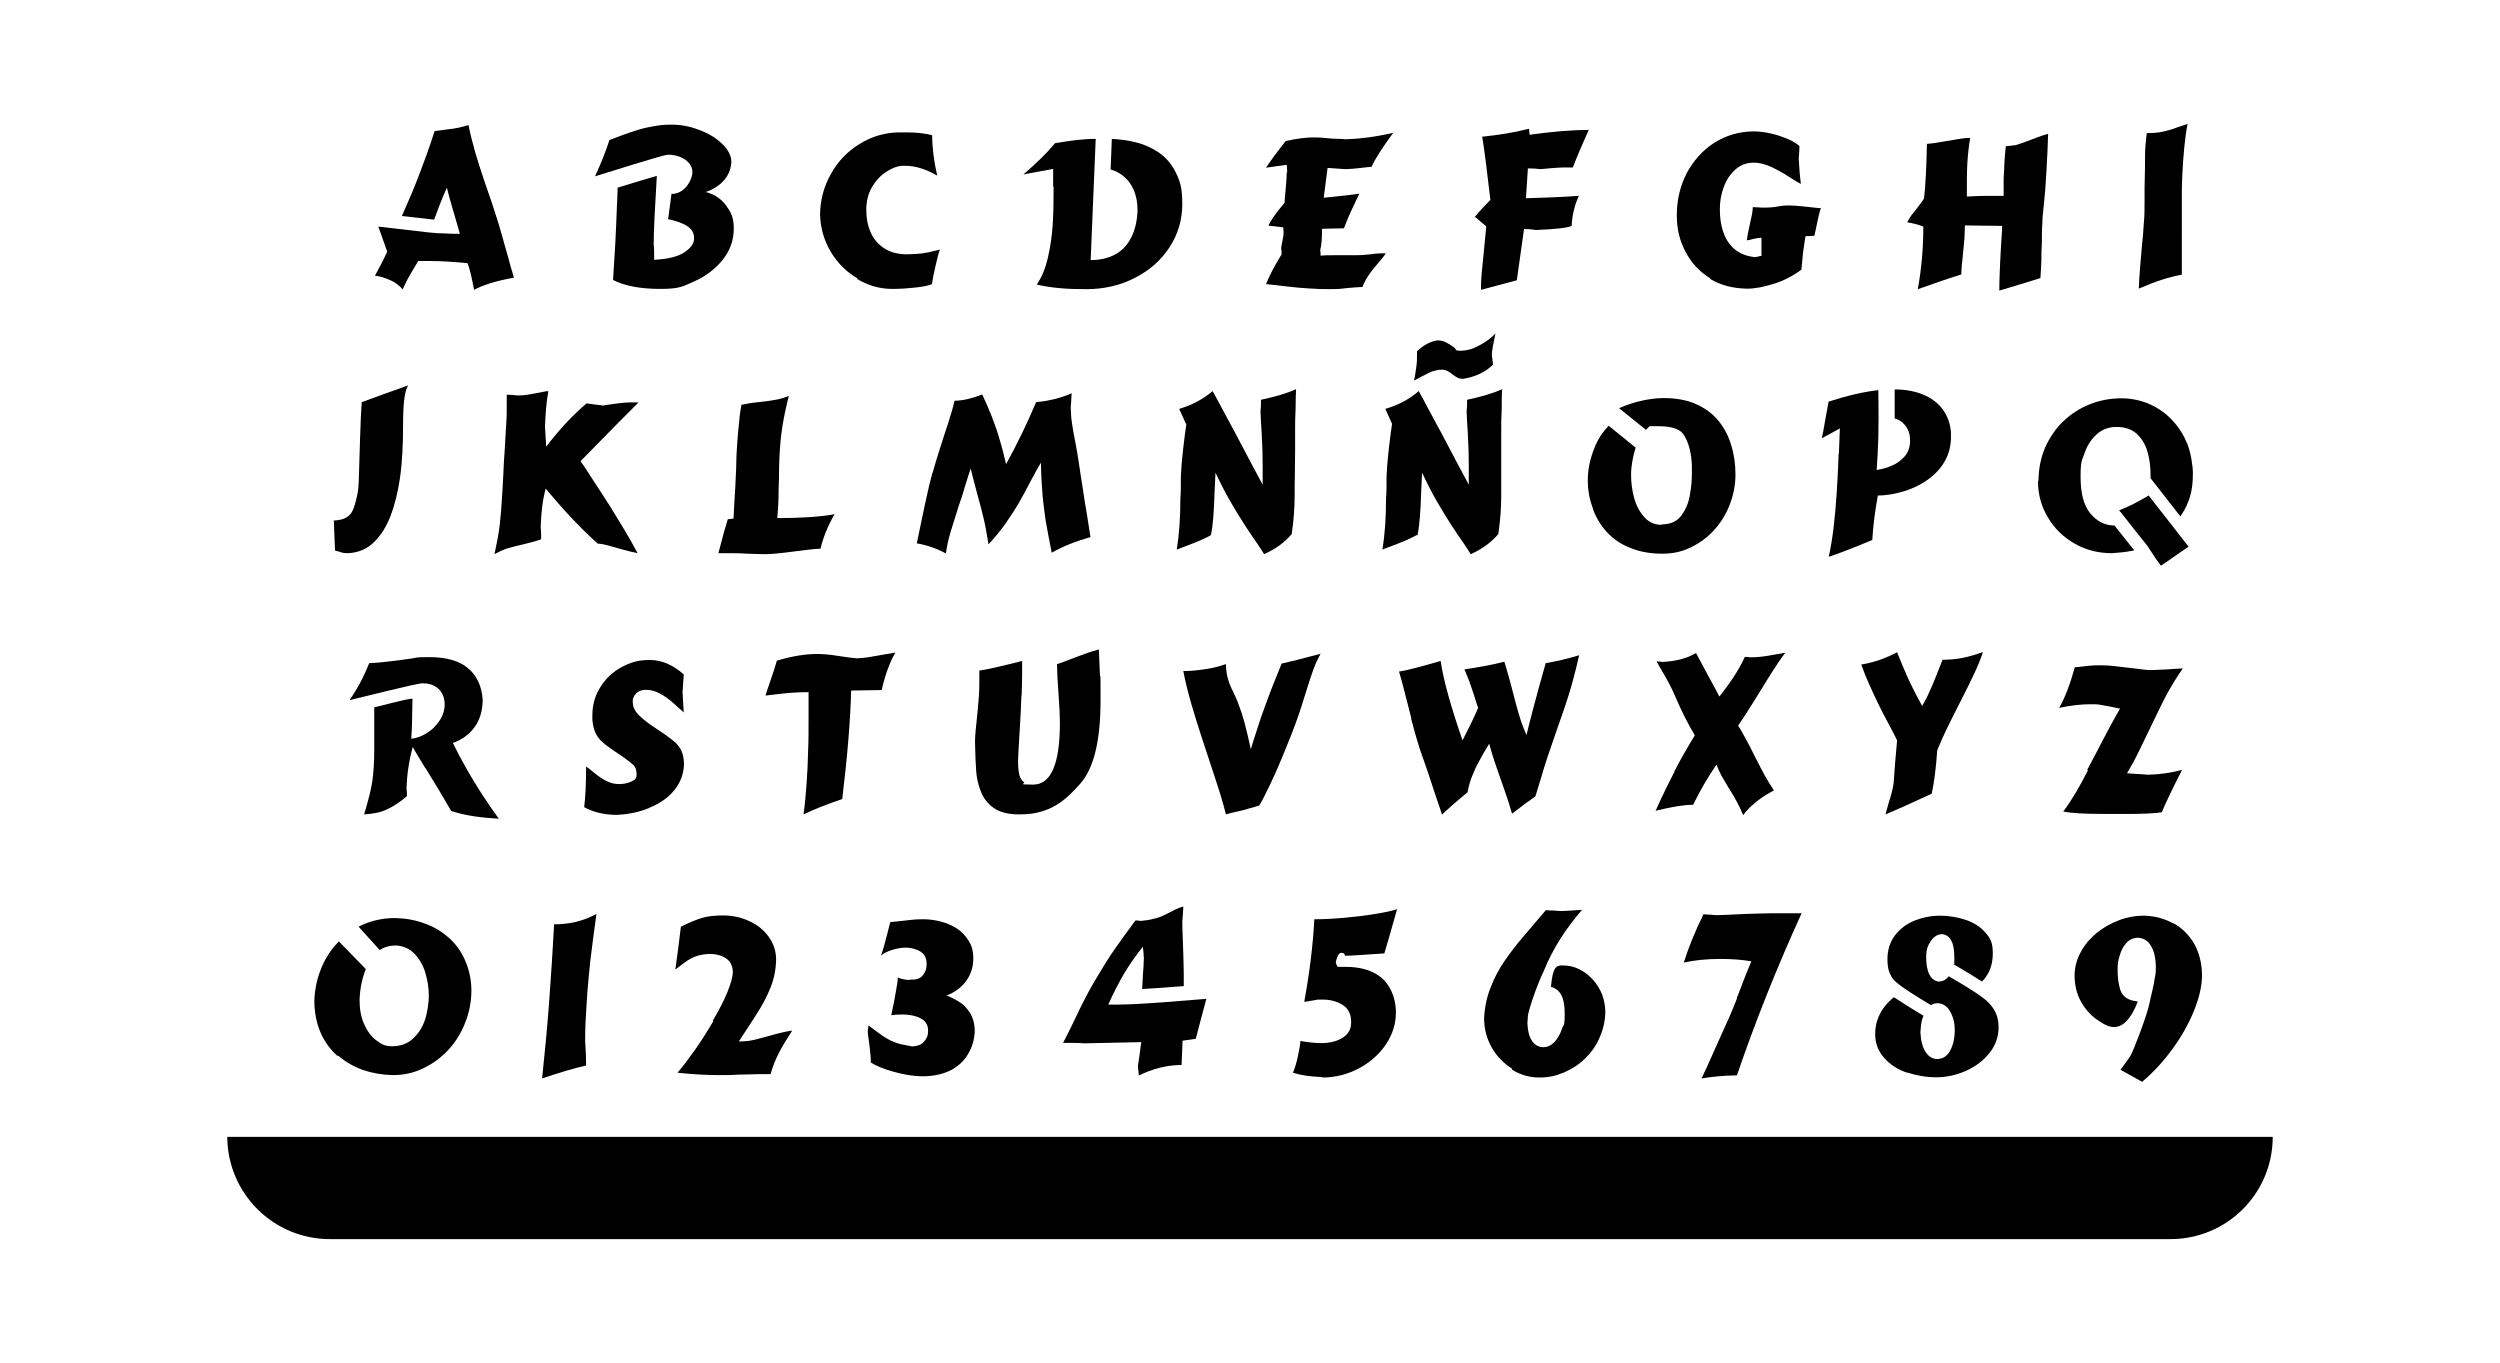 <?xml version="1.0" encoding="iso-8859-1"?>
<!-- Generator: Adobe Illustrator 28.5.0, SVG Export Plug-In . SVG Version: 9.03 Build 54727)  -->
<svg version="1.1" id="Livello_1" xmlns="http://www.w3.org/2000/svg" xmlns:xlink="http://www.w3.org/1999/xlink" x="0px" y="0px"
	 viewBox="0 0 935.435 510.008" style="enable-background:new 0 0 935.435 510.008;" xml:space="preserve">
<g id="Capa_1">
	<path d="M639.827,104.322c3.961,2.429,8.637,3.599,13.949,3.692c2.791,0,6.12-0.631,9.9-1.802c3.78-1.17,7.198-2.972,10.351-5.308
		c0.181-1.802,0.362-3.33,0.45-4.681c0.181-1.351,0.269-2.791,0.539-4.23c0.181-1.44,0.362-2.61,0.539-3.599l3.33-0.181
		c0.181-0.539,0.45-2.071,0.989-4.588c0.539-2.521,0.989-4.5,1.44-5.758c-1.259,0-3.148-0.269-5.67-0.539
		c-2.521-0.269-4.588-0.45-6.028-0.45s-2.429,0-4.23,0.362c-1.802,0.362-3.78,0.45-5.939,0.45c-0.72,0-1.978-0.181-3.599-0.181
		c0,1.44-0.45,3.599-1.082,6.301c-0.631,2.698-0.989,4.769-1.17,6.12c0.45,0,1.259-0.181,2.521-0.539
		c1.259-0.269,2.248-0.45,2.968-0.45v6.84c-0.269,0-0.72,0-1.351,0.269c-0.539,0-1.082,0.181-1.351,0.181
		c-0.181,0-0.539-0.181-0.901-0.181c-2.791-0.45-5.131-1.528-6.928-3.241c-1.802-1.709-3.06-3.78-3.868-6.301
		s-1.17-5.219-1.17-8.187c0-2.972,0.45-5.577,1.44-8.28c0.989-2.698,2.429-4.857,4.319-6.571c1.89-1.709,4.23-2.61,6.928-2.61l0,0
		c2.159,0,4.319,0.631,6.39,1.528c2.071,0.989,4.319,2.159,6.659,3.692c2.34,1.528,3.868,2.429,4.588,2.698
		c-0.362-2.61-0.631-5.758-0.808-9.45c0.181-2.159,0.269-3.692,0.269-4.681c-0.989-0.901-2.429-1.802-4.319-2.61
		c-1.89-0.808-3.961-1.528-6.301-2.071c-2.34-0.539-4.588-0.808-6.747-0.808c-5.308,0.088-10.169,1.528-14.577,4.319
		c-4.319,2.791-7.741,6.659-10.258,11.34c-2.429,4.769-3.691,9.989-3.691,15.658c0,5.67,1.17,9.719,3.33,13.857
		c2.159,4.138,5.219,7.379,9.18,9.808v0.181l0,0L639.827,104.322L639.827,104.322z"/>
	<path d="M626.505,288.8c-1.082,2.159-2.159,4.319-3.241,6.478c-1.082,2.159-2.34,4.857-3.78,8.099
		c5.851-1.44,10.527-2.248,14.038-2.248c2.521-5.219,5.489-10.258,8.73-15.027c0.539,1.44,1.17,2.791,1.89,4.138
		c0.72,1.351,1.709,2.879,2.791,4.769c1.17,1.802,2.159,3.51,2.972,5.038c0.808,1.528,1.621,3.149,2.34,4.95
		c1.17-1.528,2.34-2.791,3.51-3.78c1.17-1.082,2.34-1.978,3.511-2.791c1.17-0.808,2.698-1.709,4.5-2.698
		c-1.259-1.802-2.34-3.599-3.329-5.4c-0.989-1.802-2.248-4.138-3.599-6.84c-1.351-2.791-2.521-5.038-3.51-6.84
		s-1.89-3.511-2.972-5.131c1.709-2.429,3.78-5.67,6.12-9.45c2.34-3.78,4.411-7.109,6.12-9.9c1.802-2.791,3.511-5.4,5.401-7.918
		c-1.259,0.181-2.248,0.45-3.149,0.539c-0.901,0.181-1.89,0.362-3.06,0.539c-1.17,0.181-2.34,0.362-3.418,0.45
		c-1.082,0.088-2.248,0.181-3.51,0.181c-0.362-0.088-0.989-0.181-1.978-0.181c-2.071,4.588-5.308,9.538-9.538,14.85
		c-1.082-2.071-2.34-4.5-3.961-7.379c-1.528-2.879-3.148-5.851-4.769-8.911c-3.418,2.071-7.741,3.149-12.779,3.33
		c-0.45-0.088-1.082-0.181-1.978-0.181c0.539,0.989,1.259,2.34,2.248,3.961s1.802,3.149,2.521,4.5
		c0.72,1.351,1.44,2.791,1.978,4.138c2.698,6.301,5.219,11.247,7.56,15.027c-1.44,2.429-2.879,4.769-4.138,7.021
		c-1.259,2.252-2.521,4.5-3.599,6.659L626.505,288.8L626.505,288.8z"/>
	<path d="M596,190.35c1.17,3.33,2.972,6.301,5.308,8.818c2.34,2.521,5.219,4.5,8.73,5.851c3.51,1.44,7.467,2.159,11.878,2.159
		s7.379-0.808,10.708-2.34c3.33-1.621,6.301-3.78,8.818-6.571c2.521-2.791,4.5-6.028,5.851-9.631
		c1.351-3.599,2.071-7.29,2.071-11.159c0-3.868-0.539-7.56-1.621-10.978c-0.989-3.418-2.61-6.39-4.769-9.088
		c-2.159-2.61-4.95-4.681-8.368-6.209c-3.418-1.528-7.467-2.248-12.148-2.248s-11.07,1.259-16.648,3.78c0,0,5.581,4.5,10.077,8.099
		c0.45-0.45,0.808-0.901,1.351-1.351h3.33c4.769,0,7.918,0.989,9.357,3.06c2.071,3.149,3.149,7.56,3.149,12.96
		c0,5.4-0.269,6.478-0.72,9.45s-1.528,5.577-3.149,7.829c-1.621,2.248-3.961,3.33-7.021,3.418h-0.181c0,0-0.181,0-0.269,0.181
		c-2.61,0-4.769-0.989-6.478-2.879c-1.709-1.89-2.972-4.23-3.78-7.109c-0.808-2.879-1.17-5.758-1.17-8.818s0.72-7.109,1.709-10.077
		l0,0c-3.33-2.698-7.829-6.39-10.077-8.187c-2.071,2.071-3.692,4.5-4.858,7.109c-1.978,4.588-2.968,8.911-2.968,13.049
		s0.631,7.379,1.89,10.708L596,190.35L596,190.35L596,190.35z"/>
	<path d="M649.904,373.659c-0.989,2.429-1.802,4.588-2.61,6.39c-0.269,0.539-0.808,1.709-1.62,3.599
		c-0.812,1.89-2.071,4.5-3.599,8.01c-1.528,3.418-2.61,5.758-3.06,6.84c-0.539,1.082-1.259,2.791-2.34,5.038
		c3.51-0.631,7.918-1.082,13.23-1.17c6.84-19.977,14.85-40.135,24.207-60.651h-8.099c-2.159,0-4.5,0-6.928,0.088
		c-2.429,0-5.131,0.181-8.187,0.269c-2.968,0.181-5.851,0.269-8.461,0.362c-0.539,0-1.351-0.088-2.34-0.181
		c-0.989,0-1.89-0.088-2.698-0.181c-3.149,6.39-5.581,12.417-7.379,18.087l0,0c4.23-0.901,8.73-1.351,13.499-1.351
		c4.769,0,8.099,0.269,11.79,0.901c-0.72,1.709-1.621,3.868-2.61,6.39c-0.989,2.521-1.89,5.038-2.879,7.467h0.088L649.904,373.659z"
		/>
	<path d="M619.938,247.402L619.938,247.402L619.938,247.402z"/>
	<path d="M527.971,268.73c0.631,2.521,1.351,5.038,2.071,7.56s1.528,5.038,2.429,7.467c0.808,2.248,1.44,4.138,1.978,5.67
		c0.45,1.528,1.259,3.692,2.159,6.571c0.989,2.879,1.978,5.851,2.972,8.818c1.621-1.621,4.769-4.411,9.538-8.368
		c0.362-1.978,0.901-4.049,1.709-6.028c0.808-1.978,1.621-3.868,2.61-5.577c0.901-1.709,2.159-3.961,3.78-6.571
		c0.72,2.61,1.528,5.4,2.61,8.461s2.159,6.209,3.241,9.269s1.978,5.939,2.698,8.461c3.241-2.521,6.12-4.681,8.73-6.478
		c0.362-1.082,0.989-3.329,2.071-6.747c0.989-3.418,1.89-6.301,2.698-8.637c0.989-2.791,2.071-6.028,3.241-9.45
		c1.259-3.511,2.248-6.478,3.148-9.088c0.901-2.61,1.802-5.489,2.698-8.73c0.901-3.241,1.709-6.659,2.521-10.17l0,0
		c-4.049,1.259-8.28,2.248-12.51,2.972c-0.901,3.149-1.709,6.028-2.429,8.637c-0.72,2.61-1.44,5.4-2.248,8.368
		c-0.808,2.972-1.621,6.209-2.521,9.9c-0.808-1.89-1.621-3.868-2.248-5.851c-0.631-1.978-1.259-4.138-1.89-6.571
		c-0.631-2.34-1.259-4.95-1.978-7.56c-0.72-2.61-1.44-5.131-2.159-7.467c-4.5,1.17-9.538,2.071-14.939,2.879
		c0.631,1.528,1.259,2.972,1.802,4.411c0.539,1.44,1.082,3.149,1.802,5.308c0.631,2.071,1.17,3.692,1.528,4.681
		c-1.709,3.961-3.691,8.01-5.851,12.148c-4.319-12.51-7.109-22.406-8.187-29.696c0,0-1.528,0.45-4.138,1.17s-4.769,1.351-6.39,1.709
		c-1.621,0.45-3.241,0.808-5.039,1.082c0.72,2.429,1.528,5.308,2.34,8.637c0.808,3.33,1.621,6.209,2.248,8.73h-0.088L527.971,268.73
		z"/>
	<path d="M458.585,304.728c1.259-0.362,2.791-0.72,4.411-1.082c1.621-0.362,3.149-0.72,4.5-1.17c1.351-0.362,2.61-0.72,3.691-1.082
		c1.259-2.071,2.521-4.681,3.961-7.648c1.44-2.972,2.879-6.209,4.319-9.719c1.44-3.418,2.698-6.659,3.868-9.538
		c1.082-2.879,1.978-5.131,2.521-6.84c0.539-1.621,1.44-4.23,2.521-7.829c1.082-3.599,2.071-6.478,2.879-8.818
		c0.808-2.34,1.802-4.411,2.879-6.39c-6.928,1.89-11.79,3.06-14.577,3.691c-1.259,3.149-2.34,5.758-3.241,8.01
		c-0.901,2.248-1.802,4.769-2.879,7.648c-1.082,2.879-2.071,5.758-2.968,8.637c-0.897,2.879-1.802,5.4-2.429,7.741
		c-0.989-4.5-1.802-7.741-2.34-9.808c-0.539-2.071-1.351-4.588-2.429-7.467c-0.45-1.17-1.082-2.61-1.89-4.319
		c-0.901-1.709-1.528-3.241-1.89-4.681c-0.45-1.351-0.72-3.241-0.808-5.577c-2.521,0.901-5.308,1.621-8.28,1.978
		c-2.968,0.45-5.489,0.631-7.648,0.631c0.808,4.23,1.89,8.461,3.149,12.779c1.259,4.23,2.521,8.368,3.868,12.417
		c1.351,4.049,2.879,8.818,4.681,14.219c1.802,5.4,3.241,10.077,4.23,14.126l0,0L458.585,304.728z"/>
	<path d="M530.399,200.25c0.45-2.248,0.72-4.5,0.901-6.928c0.181-2.34,0.362-5.4,0.45-8.999c0.181-3.599,0.269-6.12,0.362-7.467
		c1.802,3.868,3.599,7.379,5.4,10.527c1.802,3.06,3.599,6.12,5.489,8.999s3.418,5.219,4.681,6.928
		c1.17,1.709,2.071,3.149,2.61,4.049c4.23-1.89,7.741-4.411,10.351-7.56c0.362-2.521,0.631-5.038,0.808-7.379
		c0.181-2.34,0.269-4.681,0.269-6.928v-24.031c0-2.61,0-5.489,0.181-8.549c0-3.06,0-5.489,0.181-7.29
		c-3.599,1.621-8.01,2.879-13.137,3.961c0,1.802,0,3.149-0.181,4.049c0,1.259,0.181,4.049,0.45,8.549s0.362,8.461,0.362,11.967
		v7.198c-1.621-3.06-3.241-6.028-4.769-8.911c-1.528-2.879-2.698-5.131-3.599-6.84s-2.61-4.95-5.308-9.9
		c-2.61-4.95-4.319-8.01-5.038-9.357c-3.51,3.06-7.648,5.219-12.51,6.659l2.521,5.577l0,0c-0.362,2.429-0.808,5.67-1.259,9.719
		c-0.45,4.049-0.72,7.379-0.808,9.9c0,3.692,0,6.39-0.181,8.099c0,7.29-0.45,13.68-1.351,19.346c0,0,1.259-0.539,3.51-1.351
		c2.159-0.808,3.961-1.528,5.4-2.159c1.44-0.631,2.698-1.259,3.868-1.89h0.345v0.012H530.399z"/>
	<path d="M426.01,402.454c5.4-2.61,10.708-3.961,16.109-3.961l0.362-9.088l4.95-0.72c0.45-1.709,1.709-6.659,3.961-14.939
		c-26.636,2.248-30.955,2.159-36.717,2.159c1.978-4.411,3.961-8.28,5.939-11.609s4.319-6.659,7.021-10.077
		c0.181,1.802,0.362,3.241,0.362,4.319c0,1.802-0.181,3.961-0.362,6.39c-0.088,2.071-0.181,3.868-0.269,5.131
		c3.692-0.181,8.637-0.539,15.57-1.082v-0.901c0-3.148,0-5.758-0.088-7.829c0-2.071-0.181-4.95-0.269-8.549
		c-0.181-3.599-0.181-6.028-0.181-7.198c0.181-2.248,0.362-4.049,0.362-5.308c-0.989,0.269-2.248,0.72-3.599,1.44
		s-2.61,1.351-3.78,1.89c-1.082,0.539-2.34,0.989-3.691,1.259c-1.259,0.362-2.879,0.631-4.857,0.808
		c-0.45-0.088-1.082-0.181-1.978-0.181c-3.149,4.23-5.67,7.741-7.56,10.439c-1.89,2.698-3.961,5.939-6.12,9.631
		c-1.351,2.159-2.61,4.319-3.691,6.301c-1.082,2.071-2.248,4.23-3.418,6.659s-2.248,4.681-3.241,6.747
		c-0.993,2.067-2.071,4.138-3.06,6.028c3.418,0,6.028,0,7.741,0.181c9.631-0.181,16.829-0.362,21.509-0.45
		c-0.269,2.429-0.72,5.489-1.259,9.088c0.181,1.621,0.362,2.791,0.362,3.418l0,0h-0.105v0.004H426.01z"/>
	<path d="M382.276,260.181c0.088-2.791,0.181-5.67,0.181-8.73v-4.138c-7.829,1.978-13.23,3.241-16.016,3.599l0,0v3.78
		c0,1.978,0,3.961-0.181,6.028c-0.181,1.978-0.362,4.049-0.539,6.209c-0.181,2.071-0.45,4.138-0.631,6.12s-0.269,3.418-0.269,4.411
		c0.088,5.038,0.269,8.818,0.45,11.159c0.181,2.429,0.72,4.95,1.709,7.467c0.989,2.61,2.61,4.681,4.95,6.301s5.489,2.34,9.45,2.34
		s6.209-0.45,8.637-1.17c2.429-0.72,4.769-1.89,7.021-3.51c2.248-1.621,4.588-3.868,7.109-6.747
		c5.131-5.758,7.648-16.109,7.648-31.136c0-15.027-0.088-6.209-0.269-10.527c-0.181-4.319-0.269-7.198-0.362-8.637
		c-1.528,0.45-3.241,0.901-4.857,1.528c-1.709,0.631-3.511,1.259-5.577,2.071c-2.071,0.808-3.78,1.44-5.219,1.89
		c0,2.429,0.181,6.12,0.539,10.889c0.362,4.857,0.539,8.549,0.539,11.159c0,15.296-3.33,23.037-9.989,23.037
		s-2.61-0.362-3.418-0.901s-1.351-1.351-1.709-2.521c-0.269-1.082-0.539-2.698-0.539-4.769s0.269-6.659,0.631-12.417
		s0.539-10.077,0.631-12.868l0,0L382.276,260.181z"/>
	<path d="M502.231,356.561c0.539,0,0.901,0.362,1.082,1.082l0,0c1.17,0,3.33-0.181,6.571-0.362c3.241-0.181,5.939-0.362,8.099-0.539
		c0.808-2.61,2.429-8.187,4.769-16.559c-1.89,0.631-4.681,1.259-8.368,1.802c-3.599,0.631-7.467,1.082-11.521,1.44
		c-4.049,0.362-7.741,0.539-11.07,0.539c-0.269,4.95-0.72,10.077-1.351,15.12c-0.631,5.131-1.44,10.351-2.429,15.747
		c0.631,0,1.528-0.181,2.521-0.362c0.989-0.181,1.89-0.269,2.521-0.45h1.89c2.972,0,5.489,0.72,7.56,2.071
		c2.071,1.351,3.06,3.51,3.06,6.301s-0.989,4.411-2.972,5.758c-1.978,1.351-4.588,2.071-7.829,2.159
		c-2.521,0-5.308-0.269-8.187-0.808c-0.088,1.44-0.45,3.418-0.989,5.939s-1.17,4.411-1.802,5.939
		c2.698,0.901,6.301,1.44,10.62,1.621c0.181,0,0.362,0,0.362,0.181c4.857,0,9.45-1.17,13.68-3.418s7.56-5.219,10.077-8.911
		c2.517-3.691,3.78-7.741,3.78-11.967c0-3.241-0.72-6.028-1.802-8.28c-1.082-2.248-2.521-4.049-4.319-5.308
		c-1.709-1.259-3.692-2.159-5.758-2.698c-2.071-0.539-4.319-0.808-6.571-0.808c-2.248,0-0.901,0-1.709,0h-1.528
		c-0.269-0.181-0.539-0.72-0.808-1.528c0.088-0.808,0.362-1.709,0.72-2.521c0.362-0.808,0.901-1.259,1.528-1.259l0.181,0.181l0,0
		L502.231,356.561z"/>
	<path d="M812.246,209.157c1.351-0.901,2.521-1.802,3.599-2.521s2.071-1.44,3.06-2.071l-5.939-7.648l0,0l-8.999-11.521
		c-3.691,2.248-7.379,4.138-11.07,5.577c1.17,1.17,2.159,2.791,10.62,13.318c2.34,3.692,4.049,6.12,5.039,7.379
		C809.725,210.866,810.983,210.058,812.246,209.157L812.246,209.157L812.246,209.157z"/>
	<path d="M815.664,193.499L815.664,193.499L815.664,193.499z"/>
	<path d="M816.384,73.274c0-1.89,0-4.5,0.181-7.829c0.181-3.33,0.362-6.747,0.72-10.17c0.362-3.418,0.72-6.39,1.259-8.911
		c-0.539,0.181-1.89,0.631-4.049,1.351c-2.159,0.808-4.049,1.351-5.577,1.621c-1.528,0.362-3.418,0.45-5.67,0.45l0,0
		c-0.362,3.149-0.631,5.939-0.631,8.187c0,2.248,0,6.478-0.181,12.51v5.131c0,2.429,0,5.038-0.269,7.918
		c-0.181,2.879-0.362,5.4-0.631,7.648c-0.181,2.248-0.45,5.038-0.72,8.28c-0.269,3.33-0.45,6.12-0.539,8.549
		c5.939-2.61,11.34-4.411,16.109-5.219V73.182l0,0v0.092H816.384z"/>
	<path d="M781.199,288.35c-1.44,2.879-2.972,5.577-4.411,8.099c-1.528,2.521-3.06,4.95-4.769,7.198
		c3.06,0.631,8.01,0.901,14.939,0.901h10.527c1.259,0,2.698,0,4.23-0.088c1.528,0,2.791-0.088,3.78-0.181
		c0.989,0,2.159-0.181,3.418-0.362c1.17-2.968,3.691-8.28,7.56-15.839c-4.049,1.082-8.28,1.709-12.687,1.802
		c-1.44-0.088-2.698-0.181-3.78-0.269c-1.082,0-2.521-0.181-4.138-0.269c1.89-3.149,3.241-5.67,4.23-7.741
		c0.989-1.978,2.61-5.4,4.857-10.077c2.248-4.681,4.138-8.637,5.851-11.79c1.709-3.149,3.692-6.39,5.939-9.631
		c-1.709,0.088-3.692,0.181-5.758,0.362c-2.071,0.088-4.138,0.181-5.939,0.269c-1.528,0-3.961-0.269-7.198-0.72
		c-3.241-0.362-5.581-0.631-7.021-0.808c-1.44-0.181-3.06-0.269-4.95-0.269s-1.802,0-2.879,0.088c-0.989,0-2.248,0.181-3.78,0.362
		c-1.44,0.181-2.429,0.269-2.879,0.269c-1.802,6.571-3.78,11.609-5.851,15.208l0,0c4.319-0.901,8.099-1.351,11.517-1.351
		s3.06,0.088,4.23,0.269s2.521,0.45,3.961,0.72c1.44,0.362,2.429,0.539,3.06,0.631c-1.978,3.418-4.138,7.379-6.478,11.878
		c-2.34,4.5-4.23,8.187-5.758,10.978L781.199,288.35L781.199,288.35L781.199,288.35z"/>
	<path d="M813.143,345.49c-3.33-1.802-7.021-2.791-10.978-2.879c-3.06,0-6.209,0.539-9.269,1.709s-5.851,2.698-8.368,4.769
		c-2.521,2.071-4.5,4.411-5.939,7.109c-1.528,2.698-2.248,5.577-2.34,8.637c0,3.78,0.808,7.198,2.521,10.17
		c1.709,2.972,3.961,5.4,6.747,7.109c2.61,1.621,8.999,6.571,14.4-7.379c-1.259-0.181-2.071-0.362-2.34-0.45
		c-2.159-0.631-3.599-1.978-4.23-3.961c-0.631-1.978-0.989-4.411-0.989-7.379c0-2.972,0.269-3.599,0.808-5.489
		s1.351-3.418,2.521-4.681c1.17-1.259,2.61-1.89,4.411-1.89c2.159,0.181,3.78,1.259,4.857,3.241c1.082,1.89,1.621,4.319,1.709,7.29
		c0,1.44,0,2.879-0.362,4.319c-0.181,1.44-0.539,3.241-1.082,5.489c-0.539,2.248-0.808,3.418-0.808,3.599
		c-0.989,5.219-6.301,18.626-7.109,19.977c-0.808,1.351-2.159,3.149-3.868,5.489l8.099,4.5c4.049-3.418,7.829-7.467,11.247-12.148
		l0,0c3.418-4.681,6.12-9.45,8.099-14.307c1.978-4.857,2.972-9.18,3.06-13.049c0-4.681-0.989-8.637-2.879-12.06
		c-1.978-3.418-4.588-6.028-7.918-7.829l0,0L813.143,345.49L813.143,345.49z"/>
	<path d="M707.137,298.877c-0.901,3.149-1.44,5.038-1.621,5.851c2.879-1.17,8.73-3.78,17.279-7.741c0.989-4.5,1.621-9.9,2.071-16.29
		c1.351-3.241,2.698-6.301,4.138-9.18s3.06-6.209,5.038-9.989c1.89-3.78,3.511-6.928,4.681-9.538c1.259-2.61,2.34-5.308,3.241-8.01
		c-2.791,0.989-5.219,1.709-7.467,2.159c-2.159,0.45-4.769,0.72-7.648,0.72c-0.539,1.44-1.351,3.418-2.34,5.939
		s-1.978,4.769-2.879,6.747c-0.901,2.071-1.802,3.51-2.429,4.588c-1.709-3.06-3.33-6.209-4.857-9.45
		c-1.528-3.33-2.972-6.84-4.5-10.62c-4.411,2.34-8.911,3.868-13.406,4.588l0,0c0.901,2.521,1.802,4.857,2.791,7.021
		c0.989,2.159,2.071,4.588,3.33,7.198c1.259,2.61,2.521,5.038,3.691,7.198c1.17,2.248,2.429,4.5,3.599,6.928
		c-0.631,6.659-0.989,11.428-1.17,14.307c0,2.071-0.631,4.588-1.528,7.741L707.137,298.877L707.137,298.877L707.137,298.877z"/>
	<path d="M713.615,401.284c3.51,1.17,7.109,1.802,10.889,1.802c3.78,0,7.56-0.808,11.159-2.429c3.599-1.621,6.571-3.868,8.818-6.747
		c2.248-2.879,3.329-6.028,3.329-9.45c0-3.418-0.901-5.851-2.698-8.099c-1.621-2.071-3.868-4.049-15.928-11.07
		c-0.181,0.181-0.269,0.362-0.45,0.539c-0.901,0.901-1.978,1.44-3.33,1.44c-1.528-0.181-2.698-1.082-3.51-2.698
		s-1.17-3.78-1.17-6.478s0.539-4.23,1.709-5.939c1.17-1.709,2.521-2.61,4.319-2.61c2.972,0.362,4.5,3.149,4.5,8.461
		c0,5.308,0,1.802-0.269,2.791c4.95,2.879,8.28,4.95,10.62,6.478c2.698-2.698,4.049-6.209,4.049-10.527
		c0-4.319-0.989-5.758-2.879-7.918c-1.89-2.159-4.411-3.691-7.379-4.681c-3.06-0.989-6.209-1.528-9.538-1.528
		c-3.329,0-6.659,0.72-9.631,1.89c-2.972,1.259-5.308,3.06-7.198,5.489c-1.802,2.429-2.791,5.4-2.791,8.818s0.539,4.857,1.528,6.659
		c0.989,1.621,2.429,3.241,14.758,10.62c0.72-0.45,1.44-0.72,2.34-0.72c2.159,0,3.78,1.17,4.858,3.149
		c1.17,2.071,1.709,4.319,1.709,7.021c0,2.698-0.539,5.219-1.62,7.379c-1.082,2.159-2.698,3.241-4.858,3.33
		c-1.802,0-3.33-0.901-4.411-2.61c-1.17-1.709-1.802-4.23-1.978-7.379c0.181-1.802,0.181-3.06,0.631-4.769
		c0.181-0.539,0.362-0.989,0.539-1.44c-5.308-3.148-8.73-5.4-11.07-6.928l0,0c-1.528,1.17-2.879,2.61-3.961,4.138
		c-1.978,2.791-3.06,6.028-3.06,9.631c0,3.599,1.17,6.478,3.418,8.999c2.159,2.429,5.039,4.319,8.549,5.489l0,0L713.615,401.284z"/>
	<path d="M762.569,179.911L762.569,179.911v0.269c0,4.857,1.259,9.357,3.692,13.406c2.429,4.138,5.758,7.379,9.989,9.808
		c4.23,2.429,8.911,3.599,14.038,3.599c2.791-0.181,5.131-0.45,7.021-0.808c0.45,0,0.808-0.181,1.259-0.269
		c-4.049-5.131-6.12-7.741-7.379-9.269h-0.181c-3.51-0.088-6.478-1.621-8.911-4.588c-2.429-2.972-3.599-7.467-3.599-13.68
		c0-6.209,0.539-6.028,1.528-8.911c0.989-2.879,2.521-5.219,4.588-7.021c1.978-1.802,4.5-2.698,7.379-2.698s5.581,0.808,7.467,2.521
		c1.89,1.709,3.241,3.961,4.049,6.659s1.17,5.67,1.17,8.818c0,3.149,0,0.72,0,1.17c2.61,3.33,8.01,10.258,11.159,14.307
		c0.539-0.808,1.082-1.621,1.528-2.429c1.082-1.978,1.89-4.049,2.429-6.301s0.72-4.681,0.72-7.467c0-2.791-0.72-7.29-1.978-10.708
		c-1.351-3.33-3.149-6.301-5.581-8.911c-2.34-2.61-5.219-4.588-8.461-6.12c-3.33-1.44-6.84-2.248-10.708-2.248
		s-8.187,0.72-11.878,2.248c-3.78,1.528-7.021,3.599-9.9,6.39c-2.879,2.698-5.039,6.028-6.747,9.719
		c-1.621,3.78-2.429,7.829-2.521,12.24v0.269L762.569,179.911L762.569,179.911z"/>
	<path d="M687.968,169.742c-0.181,5.577-0.45,10.527-0.72,14.669c-0.269,4.142-0.631,8.187-1.082,12.24
		c-0.45,4.049-1.082,7.918-1.89,11.697c4.319-1.44,9.808-3.599,16.29-6.301c0.269-5.131,0.989-10.62,2.071-16.648
		c3.33,0,6.659-0.631,9.9-1.621c3.241-0.989,6.209-2.429,8.818-4.319c2.61-1.89,4.769-4.138,6.301-6.84
		c1.528-2.698,2.34-5.67,2.34-8.999s0-1.44,0-1.89c-0.269-3.33-1.351-6.209-3.149-8.637c-1.797-2.429-4.319-4.23-7.379-5.489
		c-3.06-1.259-6.571-1.89-10.527-1.89v10.889c1.17,0.269,2.071,0.808,2.972,1.528c1.351,1.259,2.248,2.791,2.61,4.588
		c0,0.539,0.181,1.259,0.181,2.159c0,2.429-0.72,4.411-2.071,5.939s-2.972,2.698-4.95,3.511c-1.89,0.808-3.691,1.259-5.489,1.528
		c0.539-7.918,0.901-14.038,0.631-29.877c-5.581,0.631-11.79,2.071-18.626,4.319c-0.362,1.89-0.808,4.319-1.351,7.467
		c-0.539,3.06-0.901,5.131-1.17,6.209c2.248-1.17,4.5-2.429,6.747-3.691c0,0.72-0.181,3.78-0.362,9.45l0,0L687.968,169.742z"/>
	<path d="M717.395,108.278c7.379-2.61,12.868-4.5,16.467-5.577c0-1.44,0.181-3.692,0.539-6.747c0.269-3.06,0.539-5.219,0.631-6.571
		c0-1.351,0.181-2.972,0.181-5.038l13.949,0.181c0,1.802-0.269,4.319-0.45,7.741c-0.181,3.418-0.362,6.478-0.45,9.18
		c-0.088,2.698-0.181,5.131-0.181,7.29c7.918-2.34,13.049-3.961,15.389-4.681c0.181-2.34,0.269-4.588,0.362-6.571
		c0-1.978,0-4.319,0.181-6.928c0-2.61,0-4.95,0.181-7.021c0-1.978,0.269-4.23,0.539-6.747c0.362-3.33,0.72-7.56,0.989-12.687
		c0.269-5.127,0.539-9.808,0.631-14.038c-1.082,0.269-2.972,0.901-5.758,1.978c-2.698,1.082-4.857,1.802-6.301,2.248
		c-0.181,0-1.44,0.181-3.78,0.45c-0.269,2.429-0.45,4.588-0.539,6.571c0,1.978-0.181,3.78-0.269,5.489v6.478h-4.138
		c-2.248,0-5.4,0-9.631,0.269c0-4.95,0-9.088,0.181-12.329c0.181-3.241,0.539-6.478,1.082-9.631c-1.44,0-2.791,0.181-3.868,0.362
		c-1.082,0.181-3.06,0.539-5.939,0.989c-2.879,0.539-4.95,0.808-6.39,0.901c-0.181,8.818-0.539,15.658-1.082,20.427
		c-0.362,0.631-1.17,1.709-2.248,3.149c-1.17,1.44-1.89,2.521-2.429,3.06c-0.45,0.631-0.989,1.528-1.621,2.698
		c2.61,0.45,4.588,0.989,6.028,1.621c0,8.28-0.72,16.109-2.071,23.399h-0.181v0.084h-0.004V108.278z"/>
	<path d="M481.446,64.456c0,1.44-0.088,3.511-0.362,6.028c-0.269,2.61-0.362,4.411-0.45,5.4c-0.808,0.989-1.621,1.978-2.34,2.879
		c-0.72,0.901-1.351,1.802-1.978,2.698c-0.631,0.901-1.17,1.89-1.709,2.972l5.581,0.631v0.72c0,0.269,0.088,0.631,0.088,0.901
		c0,0.539,0,1.082-0.088,1.709c-0.088,0.631-0.269,1.44-0.45,2.34c-0.181,0.989-0.362,1.709-0.362,2.159
		c0.088,0.45,0.181,1.17,0.181,2.248c-2.879,4.681-4.769,8.461-5.851,11.159c2.429,0.269,5.131,0.539,7.918,0.901
		c2.791,0.362,5.489,0.539,8.099,0.72s5.131,0.269,7.56,0.269s3.868,0,6.301-0.362c2.521-0.269,4.588-0.362,6.209-0.45
		c0.72-1.89,1.709-3.599,2.879-5.219c0.631-0.901,1.621-2.159,2.972-3.692c1.44-1.621,2.34-2.791,2.879-3.692
		c-1.44,0-3.241,0-5.581,0.362c-2.248,0.269-4.049,0.362-5.489,0.362h-8.099c-2.071,0-3.868,0-5.219,0.181
		c0-0.808,0-1.528-0.181-1.978c0.45-1.528,0.72-4.23,0.72-8.099l8.187-0.181c0.539-1.44,1.082-2.791,1.621-4.049
		c0.539-1.259,1.082-2.521,1.802-3.961c0.631-1.44,1.44-3.06,2.34-4.95c-1.528,0.269-5.939,0.808-13.318,1.528l1.44-11.159
		c2.248,0.181,4.411,0.269,6.478,0.45c2.61,0,5.939-0.45,9.989-0.901c1.351-2.972,4.049-7.198,8.099-12.687
		c-6.571,1.528-12.417,2.248-17.729,2.429c-0.72-0.088-1.802-0.181-3.33-0.181s-2.071-0.088-3.868-0.269
		c-1.802-0.181-3.329-0.269-4.588-0.269c-3.06,0-6.571,0.45-10.708,1.351c-3.418,4.319-5.851,7.648-7.379,9.989l7.741-1.082
		c0.088,0.631,0.181,1.621,0.181,3.06L481.446,64.456L481.446,64.456L481.446,64.456z"/>
	<path d="M254.403,58.697c1.351,0.539,2.521,1.259,3.33,2.248c0.901,0.989,1.351,2.159,1.351,3.511s-0.808,3.692-2.34,5.489
		c-1.528,1.709-3.329,2.61-5.489,2.61l-1.259,9.45c2.071,0.45,3.961,0.989,5.67,1.802c2.698,1.17,4.049,2.972,4.049,5.219
		s-1.17,3.599-3.51,5.308c-2.34,1.621-6.12,2.61-11.428,2.879c0-2.429,0-4.319-0.181-5.758c0-5.131,0.45-13.68,1.17-25.647
		c-2.698,0.808-7.198,2.071-14.669,4.411c0,2.429-0.181,4.769-0.269,7.109c-0.181,4.681-0.362,9.45-0.631,14.307
		s-0.539,9.269-0.808,13.137c4.411,2.248,10.351,3.33,17.729,3.33c7.379,0,8.461-0.989,12.779-2.879
		c4.23-1.89,7.741-4.588,10.527-8.01c2.698-3.418,4.138-7.29,4.138-11.609s-1.082-6.209-2.879-8.73
		c-1.89-2.521-4.411-4.23-7.648-5.038c2.791-0.901,5.038-2.34,6.747-4.23s2.698-4.23,2.879-6.928c0-2.34-1.17-4.681-3.418-6.84
		s-5.131-3.961-8.637-5.219c-3.418-1.351-6.84-1.978-10.17-1.978s-4.411,0.181-6.571,0.539s-4.23,0.808-6.209,1.44
		c-1.978,0.631-4.049,1.259-6.12,2.071c-2.071,0.808-3.599,1.351-4.5,1.709c-1.351,4.23-3.149,8.73-5.4,13.587
		c25.285-7.918,26.636-8.099,27.718-8.099S253.052,58.154,254.403,58.697L254.403,58.697z"/>
	<path d="M272.309,194.311c-0.808,2.521-1.978,6.747-3.511,12.687h4.95c1.528,0,3.51,0,6.028,0.181
		c2.521,0.088,4.769,0.181,6.659,0.181s5.851-0.362,10.527-0.989c4.681-0.631,8.01-0.989,10.077-1.082
		c0.901-4.049,2.61-8.28,5.219-12.868c-5.67,0.989-12.779,1.44-21.417,1.44c0.269-2.698,0.362-5.131,0.45-7.29
		c0-2.159,0.088-4.857,0.181-8.099c0-3.241,0.088-5.758,0.181-7.379c0.181-4.138,0.539-8.01,1.082-11.428
		c0.539-3.418,1.351-7.29,2.429-11.521c-1.621,0.631-3.241,1.17-4.95,1.44c-1.621,0.269-3.78,0.631-6.478,0.901
		c-2.698,0.269-4.769,0.631-6.301,0.989c-0.269,1.44-0.631,3.33-0.808,5.758c-0.269,2.429-0.539,5.131-0.72,7.918
		c-0.181,2.791-0.362,4.857-0.362,6.209c0,3.06-0.181,5.577-0.269,7.648s-0.181,4.319-0.362,6.747
		c-0.181,2.429-0.269,5.219-0.45,8.28l-2.071,0.269h-0.084L272.309,194.311L272.309,194.311z"/>
	<path d="M189.61,151.297c0,2.429,0,4.681-0.181,6.928c-0.088,2.159-0.269,5.308-0.539,9.538c-0.269,4.138-0.45,6.571-0.45,7.198
		c0,0.901-0.181,3.868-0.45,8.911c-0.269,5.038-0.631,9.18-0.989,12.417c-0.362,3.241-1.082,6.928-1.978,11.07
		c1.621-0.901,3.149-1.621,4.769-2.159c1.528-0.45,3.691-0.989,6.39-1.621s4.857-1.259,6.301-1.802c0-1.89,0-3.33-0.181-4.411
		c0.181-5.851,0.808-10.708,1.89-14.577c6.571,8.01,13.049,14.85,19.438,20.608c1.44,0.088,2.61,0.362,3.692,0.631
		c0.989,0.269,2.791,0.808,5.4,1.528c2.61,0.72,4.5,1.17,5.851,1.44c-1.528-2.879-3.149-5.758-4.769-8.461
		c-1.621-2.702-3.418-5.67-5.308-8.73c-1.978-3.06-3.961-6.209-6.12-9.45c-2.071-3.241-3.78-5.851-5.131-7.829
		c9.9-10.17,17.186-17.46,21.686-21.955h-2.879c-0.989,0-2.071,0-3.149,0.181c-1.082,0.088-2.521,0.269-4.319,0.539
		c-1.802,0.269-2.698,0.362-2.791,0.45c-1.709-0.181-3.868-0.45-6.301-0.808c-5.131,4.319-10.17,9.719-15.12,16.197
		c-0.088-1.621-0.269-4.049-0.45-7.467c0.181-4.95,0.539-9.357,1.259-13.318c-0.72,0-1.978,0.269-3.78,0.631
		s-3.149,0.539-4.049,0.72c-0.901,0.181-2.248,0.269-3.78,0.269c-1.259-0.181-2.521-0.269-3.961-0.269v3.868L189.61,151.297
		L189.61,151.297L189.61,151.297z"/>
	<path d="M320.724,104.41c4.138,2.429,8.461,3.692,13.137,3.692c3.51,0,6.478-0.269,8.911-0.539
		c2.433-0.269,4.411-0.631,5.939-1.259c0.181-1.528,0.631-3.692,1.259-6.478c0.631-2.791,1.17-4.95,1.709-6.478
		c-0.989,0.269-1.89,0.539-2.879,0.72c-0.901,0.269-1.802,0.45-2.521,0.539c-0.72,0.181-1.709,0.269-2.968,0.362
		c-1.259,0.088-2.61,0.181-3.961,0.181c-3.511,0-6.39-0.808-8.637-2.34c-2.248-1.528-3.961-3.511-4.95-5.939
		c-1.082-2.429-1.621-5.219-1.621-8.368c0-3.149,0.72-6.12,2.159-8.549s3.241-4.319,5.308-5.67c2.067-1.351,3.961-2.071,5.67-2.248
		h1.528c3.691,0,7.741,1.259,11.879,3.692c-1.259-5.489-1.89-10.527-1.89-15.12c-2.698-0.72-5.851-1.082-9.538-1.082h-2.521
		c-5.4,0-10.351,1.44-14.939,4.23s-8.28,6.571-10.889,11.34c-2.698,4.769-4.049,9.9-4.049,15.477
		c0.181,4.857,1.528,9.45,3.961,13.587c2.521,4.23,5.851,7.56,9.989,9.989v0.269L320.724,104.41L320.724,104.41z"/>
	<path d="M325.763,397.504c1.89,1.259,4.681,2.429,8.549,3.51c3.868,1.082,7.56,1.709,11.07,1.709c3.511,0,7.109-0.72,9.989-2.071
		c2.879-1.44,5.131-3.418,6.659-5.939c1.621-2.521,2.521-5.489,2.698-8.73c0-2.791-0.631-5.131-1.802-7.021
		c-1.259-1.89-2.521-3.241-3.961-4.049c-1.44-0.901-2.972-1.709-4.769-2.429c3.06-1.17,5.489-2.972,7.29-5.4
		c1.802-2.429,2.698-5.308,2.698-8.549s-0.808-5.4-2.521-7.648c-1.621-2.248-3.961-3.961-6.84-5.131s-6.12-1.802-9.719-1.802
		s-5.219,0.45-11.967,1.082c-0.45,1.528-0.808,3.06-1.17,4.5s-0.808,2.879-1.17,4.411c-0.45,1.528-0.808,2.698-1.17,3.599
		c0.901-0.808,2.248-1.44,4.049-2.071c1.802-0.539,3.51-0.901,5.308-0.901c1.802,0,3.961,0.539,5.489,1.528s2.248,2.521,2.248,4.5
		c0,1.978-0.45,3.06-1.351,4.23s-2.159,1.709-3.868,1.709s-0.989,0-1.44,0.181c-1.802-0.181-3.241-0.539-4.138-0.989
		c0,1.351-0.269,2.698-0.539,4.319c-0.269,1.528-0.539,3.06-0.808,4.5s-0.631,3.241-1.082,5.308c1.44-0.181,2.791-0.269,4.049-0.269
		c2.698,0,5.038,0.45,6.928,1.44c1.89,0.989,2.791,2.521,2.791,4.588c0,2.067-0.539,2.972-1.528,4.138s-2.521,1.709-4.5,1.802
		c-0.808-0.181-1.351-0.362-1.709-0.362c-1.709-0.269-3.241-0.631-4.411-1.082c-1.17-0.45-2.248-0.901-3.241-1.528
		c-0.989-0.539-2.34-1.44-3.961-2.698c-1.621-1.259-2.698-1.978-2.968-2.248c0,0.45-0.088,1.17-0.269,2.159
		c0,0.808,0.269,2.521,0.631,5.219s0.539,4.857,0.539,6.571h-0.084v-0.086H325.763z"/>
	<path d="M329.812,357.461L329.812,357.461L329.812,357.461z"/>
	<path d="M85.04,425.31L85.04,425.31c0,10.17,4.049,19.889,11.247,27.086c7.198,7.198,16.917,11.247,27.087,11.247H812.15
		c21.147,0,38.245-17.098,38.245-38.245H85.04V425.31z"/>
	<path d="M126.526,394.987c2.698,2.34,5.851,4.138,9.357,5.4c3.511,1.17,7.198,1.802,11.07,1.89l0,0
		c4.049,0,7.918-0.808,11.521-2.61c3.599-1.709,6.747-4.049,9.45-7.021c2.698-2.972,4.769-6.39,6.209-10.17
		c1.528-3.868,2.248-7.829,2.248-11.879c0-4.049-0.901-8.01-2.429-11.428s-3.599-6.209-6.209-8.461
		c-2.61-2.248-5.577-4.049-8.999-5.219c-3.418-1.259-7.021-1.89-10.889-1.978c-4.23,0-8.187,0.808-11.79,2.34
		c-0.631,0.269-1.259,0.539-1.89,0.901l7.918,8.73c1.709-1.17,3.78-1.709,6.12-1.709c2.879,0.181,5.131,1.259,7.021,3.241
		c1.802,1.978,3.149,4.319,3.961,7.109c0.808,2.791,1.259,5.577,1.259,8.368s-0.539,6.478-1.528,9.357s-2.61,5.219-4.681,7.021
		s-4.588,2.61-7.56,2.61s-4.049-0.901-5.939-2.248c-1.89-1.44-3.33-3.418-4.5-6.028c-1.17-2.61-1.709-5.67-1.709-9.088
		c0.181-4.411,0.989-8.187,2.34-11.517L126.8,352.25l0,0l-0.181,0.181c-2.698,2.791-4.857,6.028-6.39,9.808
		c-1.528,3.692-2.429,7.741-2.61,12.059c0,4.5,0.808,8.549,2.34,12.06c1.532,3.51,3.692,6.478,6.39,8.818v-0.181L126.526,394.987
		L126.526,394.987z"/>
	<path d="M146.146,104.86c1.978,0.989,3.418,2.071,4.5,3.418c0.72-1.528,1.351-2.791,1.89-3.868c0.631-1.082,1.17-2.071,1.802-3.149
		l0,0c0.631-0.989,1.351-2.248,2.159-3.599h4.681c3.599,0,8.187,0.269,13.768,0.808c0.808,2.071,1.621,5.489,2.429,9.989
		c3.241-1.802,8.187-3.33,14.939-4.588c-0.631-2.159-1.351-4.319-1.89-6.571c-0.631-2.159-1.259-4.411-1.89-6.659
		c-0.631-2.248-1.259-4.588-1.978-6.928s-1.528-4.857-2.429-7.56c-0.901-2.698-1.978-5.758-3.06-8.911
		c-1.082-3.241-2.159-6.571-3.149-9.9c-0.989-3.418-1.89-6.928-2.61-10.527c-1.44,0.45-2.698,0.72-3.868,0.989
		s-2.61,0.45-4.23,0.631c-1.621,0.181-3.149,0.45-4.588,0.631c-1.082,3.33-2.159,6.571-3.33,9.719
		c-1.17,3.241-2.34,6.209-3.418,9.088c-1.17,2.879-2.34,5.851-3.692,8.818c-0.631,1.351-1.17,2.698-1.802,4.138
		c6.12,0.72,9.719,1.082,12.059,1.351c1.259-3.511,2.791-7.56,4.769-11.967c0.539,2.248,1.351,5.308,2.521,9.18
		c1.17,3.873,1.89,6.571,2.34,8.099c-1.528,0-3.692,0-6.39-0.181c-2.698,0-4.319-0.181-24.119-2.521l3.33,9.357
		c-1.528,3.33-3.06,6.301-4.588,8.999c2.071,0.269,4.138,0.901,6.12,1.89L146.146,104.86z"/>
	<path d="M127.246,206.547c0.45,0.181,0.989,0.269,1.44,0.362c0.45,0,0.989,0.088,1.44,0.088c3.868-0.181,7.198-1.528,9.808-4.138
		c2.698-2.61,4.769-6.028,6.301-10.077c1.528-4.049,2.61-8.549,3.33-13.318c0.539-3.418,0.808-6.747,0.989-9.9
		c0.181-3.149,0.269-6.84,0.269-10.889s0.181-7.198,0.45-9.357s0.72-3.868,1.44-5.131c-1.259,0.45-4.049,1.528-8.549,3.06
		c-4.5,1.621-7.379,2.698-8.818,3.241c-0.181,2.61-0.45,7.379-0.631,14.038c-0.181,6.747-0.362,11.609-0.45,14.758
		s-0.362,5.4-0.808,6.84c-0.45,2.159-0.989,3.78-1.528,4.95s-1.351,1.978-2.429,2.61c-1.082,0.631-2.61,0.989-4.588,1.082
		l0.45,11.247c0.631,0.181,1.259,0.362,1.709,0.45h0.181v0.084H127.246z"/>
	<path d="M159.194,287.361c1.709,2.791,3.33,5.489,5.038,8.28c1.621,2.791,3.241,5.4,4.588,7.829
		c2.61,0.808,5.577,1.528,8.637,1.978c3.149,0.45,6.209,0.72,9.18,0.901c-2.159-2.972-4.23-6.028-6.301-9.18
		c-1.978-3.06-3.961-6.301-5.851-9.631c-1.89-3.329-3.511-6.478-5.038-9.538c3.51-1.259,6.209-3.241,8.187-6.028
		c1.978-2.698,2.972-6.209,2.972-10.258c-0.362-4.95-2.159-8.911-5.489-11.697c-3.33-2.791-8.187-4.138-14.488-4.138
		c-6.301,0-4.411,0.269-6.747,0.539c-2.34,0.362-4.857,0.631-7.56,0.989c-2.702,0.358-5.489,0.631-8.187,0.72
		c-2.071,5.308-4.588,9.9-7.379,13.857c24.927-6.12,26.278-6.301,27.537-6.301c2.248,0,4.138,0.631,5.67,1.978
		c1.528,1.351,2.34,3.241,2.429,5.758c0,2.248-0.631,4.319-1.978,6.301c-1.259,1.89-2.879,3.51-4.857,4.681s-3.868,1.89-5.67,1.978
		c0.269-3.599,0.362-8.549,0.45-14.939c-1.17,0-2.521,0.269-14.307,3.241v16.016c0,4.588-0.269,8.461-0.72,11.609
		c-0.45,3.148-1.528,7.29-3.06,12.417c3.33-0.181,6.209-0.72,8.549-1.89c2.429-1.082,4.857-2.698,7.467-4.95
		c0-1.17,0-2.071-0.181-2.698c0.181-5.219,0.901-10.439,2.34-15.658c1.44,2.429,2.972,5.131,4.681,7.829l0,0L159.194,287.361z"/>
	<path d="M552.085,81.284l4.049,3.418c-0.181,2.159-0.539,5.851-1.082,11.07c-0.539,5.219-0.901,8.818-0.901,10.978
		c0,2.159,0,0.539,0,0.901v0.808l13.406-3.599l2.698-19.169c0.631,0,2.071,0,4.411,0.362c7.379-0.269,11.878-0.808,13.406-1.528
		c0.181-4.049,1.082-7.741,2.698-11.247c-6.39,0.45-12.96,0.72-19.796,0.901l0.72-11.159c1.259,0,2.698,0,4.5,0.269
		c0.631,0,2.071-0.181,4.23-0.362s3.78-0.269,4.95-0.269h3.148c1.351-3.599,3.33-8.28,5.939-14.038
		c-6.39,0-13.768,0.631-22.136,1.802l-0.181-2.248c-5.308,1.351-11.159,2.34-17.548,2.972l0,0c0.901,5.489,1.89,13.318,3.06,23.669
		c-0.539,0.539-1.44,1.528-2.791,2.879c-1.351,1.44-2.34,2.61-3.148,3.599L552.085,81.284L552.085,81.284L552.085,81.284z"/>
	<path d="M348.888,176.944c-0.808,2.879-1.44,5.577-1.978,8.099c-0.539,2.521-1.259,5.577-1.978,9.18
		c-0.72,3.511-1.351,6.571-1.89,9.088c3.78,0.631,7.379,1.89,10.889,3.78l0,0c0.269-2.159,0.808-4.681,1.621-7.648
		c0.901-2.879,1.978-6.39,3.241-10.351c0.631-1.709,1.44-4.138,2.34-7.29c0.989-3.149,1.621-5.308,2.071-6.478
		c0.539,2.248,1.351,5.308,2.34,9.088c1.082,3.78,1.89,7.021,2.521,9.631c0.631,2.61,1.17,5.851,1.802,9.631
		c2.429-2.61,4.588-5.219,6.478-7.918c1.89-2.698,3.511-5.219,4.769-7.379c1.259-2.248,2.791-4.95,4.5-8.28
		c1.709-3.241,2.968-5.577,3.868-6.928c0.088,4.857,0.362,8.999,0.631,12.417c0.362,3.418,0.72,6.571,1.17,9.357
		c0.45,2.787,1.259,6.747,2.248,11.878c4.049-2.34,8.818-4.23,14.488-5.851c-0.539-3.33-0.901-6.028-1.259-8.099
		c-0.362-2.071-0.631-3.868-0.901-5.4c-0.269-1.528-0.539-3.418-0.901-5.851c-0.362-2.429-0.808-4.95-1.17-7.648
		c-0.362-2.521-0.808-5.308-1.44-8.549c-0.631-3.241-1.082-5.67-1.259-7.198c-0.269-1.621-0.362-3.418-0.45-5.67
		c0-0.631,0.088-1.44,0.181-2.429c0-0.989,0.088-1.978,0.181-2.972c-3.961,1.709-8.368,2.879-13.318,3.33
		c-3.241,7.648-6.928,15.389-11.247,23.218c-0.72-3.149-1.44-6.12-2.34-8.999c-0.808-2.879-1.802-5.758-2.879-8.549
		c-1.082-2.791-2.34-5.67-3.691-8.549c-3.961,1.528-7.379,2.34-10.351,2.34c-0.631,2.698-1.44,5.4-2.34,8.187
		c-0.901,2.791-1.978,5.939-3.06,9.45c-1.17,3.599-2.071,6.659-2.791,9.269l0,0L348.888,176.944z"/>
	<path d="M394.243,69.856L394.243,69.856c0,5.4-0.088,10.17-0.362,14.4c-0.269,4.23-0.901,8.28-1.802,12.24
		c-0.901,3.868-2.248,7.198-4.138,9.989c2.791,0.631,5.67,1.082,8.73,1.351c2.972,0.269,6.301,0.362,9.808,0.362
		c6.478,0,12.51-1.351,17.999-4.138s9.9-6.571,13.049-11.428c3.241-4.857,4.857-10.351,4.857-16.378
		c0-6.028-0.901-8.637-2.521-11.878c-1.621-3.241-3.868-5.758-6.659-7.56c-2.791-1.802-5.939-3.149-9.538-3.868
		c-2.34-0.539-4.95-0.808-7.648-0.989l-0.45,11.428c1.17,0.362,2.248,0.808,3.241,1.44c2.248,1.351,3.961,3.241,5.131,5.67
		s1.709,5.219,1.709,8.28c-0.181,3.868-0.901,7.198-2.34,9.989c-1.351,2.791-3.329,4.95-5.939,6.39s-5.67,2.159-9.269,2.159
		c0,0,1.44-34.196,1.89-45.355c-2.972,0-5.4,0.269-7.29,0.45c-2.159,0.269-4.857,0.631-7.918,1.17
		c-3.06,3.692-7.021,7.56-11.878,11.697l11.159-2.071v6.84L394.243,69.856L394.243,69.856L394.243,69.856z"/>
	<path d="M443.92,158.583L443.92,158.583c-0.362,2.429-0.808,5.67-1.259,9.719c-0.45,4.049-0.72,7.379-0.808,9.9
		c0,3.691,0,6.39-0.181,8.099c0,7.29-0.45,13.68-1.351,19.346c0.088,0,1.259-0.539,3.51-1.351c2.159-0.808,3.961-1.528,5.4-2.159
		c1.44-0.631,2.698-1.259,3.868-1.89c0.45-2.248,0.72-4.5,0.901-6.928c0.181-2.34,0.362-5.4,0.45-8.999
		c0.181-3.599,0.269-6.12,0.362-7.467c1.802,3.868,3.599,7.379,5.4,10.527c1.802,3.06,3.599,6.12,5.489,8.999
		s3.418,5.219,4.681,6.928c1.17,1.709,2.071,3.149,2.61,4.049c4.23-1.89,7.741-4.411,10.351-7.56
		c0.362-2.521,0.631-5.038,0.808-7.379c0.181-2.34,0.269-4.681,0.269-6.928c0-2.248,0-5.038,0.088-8.28
		c0-3.511,0.088-6.301,0.088-8.461v-7.286c0-2.61,0-5.489,0.181-8.549c0-3.06,0.088-5.489,0.181-7.29
		c-3.599,1.621-8.01,2.879-13.137,3.961c0,1.802,0,3.149-0.181,4.049c0,1.259,0.181,4.049,0.45,8.549s0.362,8.461,0.362,11.967
		v7.198c-1.621-3.06-3.241-6.028-4.769-8.911c-1.528-2.879-2.698-5.131-3.599-6.84s-2.61-4.95-5.308-9.9
		c-2.61-4.95-4.319-8.01-5.038-9.357c-3.511,2.972-7.648,5.219-12.51,6.659l2.521,5.577h0.168v0.008H443.92z"/>
	<path d="M243.063,302.207c3.78-1.528,6.928-3.691,9.269-6.571c2.34-2.879,3.599-6.301,3.599-10.17
		c-0.088-1.89-0.45-3.418-0.989-4.588s-1.351-2.159-2.248-3.06c-0.901-0.808-2.34-1.89-4.23-3.241
		c-1.351-0.901-2.972-1.978-4.95-3.329s-3.511-2.698-4.857-4.049c-1.259-1.44-1.89-2.879-1.89-4.5s0-1.082,0.181-1.44
		c0.269-0.901,0.808-1.621,1.621-2.248s1.89-0.901,3.149-0.901c1.89,0,3.599,0.539,5.308,1.44c1.621,0.901,3.149,1.978,4.588,3.241
		c1.44,1.263,2.879,2.521,4.23,3.78c-0.181-2.159-0.269-4.681-0.45-7.56c0.181-3.06,0.362-5.308,0.45-6.659
		c-4.049-3.599-8.28-5.4-12.687-5.4c-4.411,0-7.29,0.901-10.62,2.698c-3.33,1.802-5.939,4.319-7.918,7.467
		c-1.978,3.149-2.972,6.659-2.972,10.527s0,1.351,0,1.802c0.181,1.802,0.539,3.33,1.082,4.588c0.539,1.259,1.351,2.34,2.248,3.241
		c0.901,0.901,2.34,1.978,4.138,3.241c1.89,1.259,2.879,1.978,3.241,2.159c2.159,1.528,3.692,2.698,4.588,3.51
		c0.901,0.808,1.259,2.071,1.259,3.599s-0.72,2.159-2.071,2.698c-1.351,0.631-2.879,0.901-4.588,0.901s-3.33-0.45-4.857-1.259
		c-1.528-0.808-3.06-1.89-4.588-3.148c-1.528-1.259-2.429-1.978-2.791-2.159c0,6.571-0.269,11.609-0.72,15.208
		c3.418,1.89,7.56,2.879,12.24,2.879c4.138-0.181,8.187-0.989,11.967-2.521L243.063,302.207L243.063,302.207L243.063,302.207z"/>
	<path d="M565.673,400.206c3.241,1.978,6.571,2.968,10.258,2.968c3.692,0,6.301-0.631,9.269-1.89
		c2.967-1.259,5.577-2.968,7.918-5.219c2.248-2.248,4.138-4.769,5.4-7.829c1.351-2.968,2.071-6.209,2.159-9.538
		c0-2.248-0.45-4.411-1.17-6.478c-0.808-2.071-1.978-3.961-3.418-5.581c-1.44-1.621-3.148-2.972-5.131-3.961
		c-1.978-0.989-4.049-1.44-6.301-1.44s-3.691,0.362-4.319,8.01c3.599,0.989,5.131,4.23,5.131,9.808c0,5.577-0.45,4.049-1.082,6.028
		c-0.631,1.978-1.621,3.599-2.791,4.857c-1.259,1.259-2.61,1.89-4.23,1.89s-3.241-0.901-4.23-2.521
		c-0.989-1.528-1.528-3.691-1.621-6.478c0-0.72,0.181-1.621,0.181-2.791c0.181-1.528,2.879-10.439,6.12-17.098
		c3.149-7.829,7.918-15.296,14.126-22.498c-1.082,0-2.429,0.181-4.049,0.269c-1.621,0.088-2.791,0.181-3.51,0.181
		s-1.621-0.088-2.968-0.181c-1.351,0-2.34-0.088-2.972-0.181c-2.968,3.418-5.67,6.659-8.28,9.719c-2.61,2.972-4.95,6.12-7.109,9.18
		c-2.159,3.149-3.961,6.478-5.308,10.077c-1.44,3.599-2.248,7.467-2.429,11.521c0,3.961,0.989,7.648,2.879,10.978
		s4.5,5.939,7.648,7.918L565.673,400.206L565.673,400.206L565.673,400.206z"/>
	<path d="M536.158,138.968c1.082-0.45,2.248-0.631,3.329-0.631s1.528,0.181,2.071,0.45c0.539,0.269,1.17,0.72,1.89,1.259
		c0.72,0.539,1.351,0.989,1.89,1.259c0.539,0.269,1.17,0.45,2.071,0.45c4.588-0.72,8.28-2.429,11.247-5.308l0,0
		c-0.181-1.351-0.269-2.61-0.45-3.599c0-1.528,0.539-4.23,1.351-8.099c-1.44,1.621-3.418,3.06-5.851,4.411
		c-2.433,1.351-4.769,2.071-7.198,2.071s-1.351-0.45-2.429-1.259c-1.17-0.808-2.159-1.44-3.06-1.89
		c-0.901-0.45-1.978-0.72-3.148-0.72c-2.61,0.362-5.131,1.709-7.648,4.049v0.901c0,1.528,0,3.418-0.362,5.577
		c-0.269,2.159-0.539,3.692-0.808,4.5c0.631-0.269,1.621-0.808,3.149-1.621c1.528-0.808,2.791-1.44,3.868-1.89h0.088
		L536.158,138.968z"/>
	<path d="M220.296,365.379c0.362-4.049,0.72-7.29,1.082-9.808c0.269-2.521,0.901-7.021,1.802-13.587
		c-1.709,0.901-3.33,1.621-4.95,2.159c-1.621,0.539-3.241,0.989-5.038,1.259c-1.709,0.269-3.691,0.45-5.851,0.45l0,0
		c-0.539,9.9-1.17,19.708-1.89,29.338s-1.621,19.076-2.61,28.345c6.301-2.159,11.79-3.78,16.467-4.857
		c0-2.248-0.088-5.308-0.362-9.088c0-4.411,0.181-8.549,0.45-12.417C219.576,373.389,219.934,369.428,220.296,365.379
		L220.296,365.379z"/>
	<path d="M266.909,382.119c-2.248,3.78-4.5,7.379-6.928,10.797c-2.429,3.418-4.588,6.301-6.478,8.461
		c5.939,0.631,11.07,0.901,15.477,0.901c4.411,0,4.049,0,7.29-0.181c3.241,0,5.758-0.181,7.56-0.181h4.5
		c0.808-2.879,1.89-5.577,3.149-8.01c1.259-2.433,2.879-5.131,4.95-8.28c-1.621,0.181-4.138,0.72-7.379,1.621
		s-5.577,1.528-7.109,1.89c-1.44,0.362-3.33,0.539-5.489,0.539c2.429-3.692,4.681-7.109,6.659-10.258
		c2.071-3.149,3.78-6.39,5.131-9.719c1.351-3.329,2.071-6.84,2.159-10.527c0-3.241-0.901-6.028-2.698-8.549s-4.138-4.5-7.109-5.851
		c-2.972-1.44-6.12-2.159-9.538-2.248c-3.418,0-6.12,0.269-8.28,0.901c-2.071,0.631-4.769,1.709-8.01,3.33
		c-0.539,4.5-1.17,9.808-2.071,16.016c0.901-0.72,1.89-1.44,2.972-2.248c1.082-0.808,1.978-1.44,2.879-1.89
		c0.808-0.45,1.802-0.808,2.972-1.17c1.082-0.269,2.34-0.45,3.78-0.539c2.521,0,4.681,0.539,6.301,1.621
		c1.621,1.082,2.521,2.791,2.61,4.95c0,1.978-0.72,4.5-2.071,7.829c-1.351,3.241-3.149,6.747-5.4,10.527L266.909,382.119
		L266.909,382.119L266.909,382.119z"/>
	<path d="M302.368,281.148c-0.088,3.961-0.269,7.829-0.539,11.79c-0.269,3.868-0.631,7.829-1.17,11.79
		c4.049-1.978,8.911-3.868,14.488-5.758c1.978-16.29,3.06-29.785,3.33-40.586l11.428-0.181c1.351-5.851,3.06-10.527,5.131-14.038
		c-0.539,0.088-2.071,0.362-4.681,0.808c-2.521,0.45-4.5,0.808-5.67,0.989c-1.259,0.181-2.61,0.269-4.049,0.362
		c-1.351-0.088-3.691-0.362-7.021-0.901c-3.329-0.539-5.939-0.72-7.829-0.72c-4.5,0-9.538,0.808-15.12,2.521
		c-0.362,1.259-0.72,2.521-1.17,3.868c-0.45,1.259-0.989,2.972-1.709,5.038c-0.72,2.071-1.17,3.418-1.351,4.138
		c6.301-0.808,10.978-1.259,14.219-1.259h1.89v9.631C302.544,273.049,302.544,277.191,302.368,281.148L302.368,281.148
		L302.368,281.148z"/>
	<path d="M329.9,258.203L329.9,258.203L329.9,258.203z"/>
</g>
</svg>
